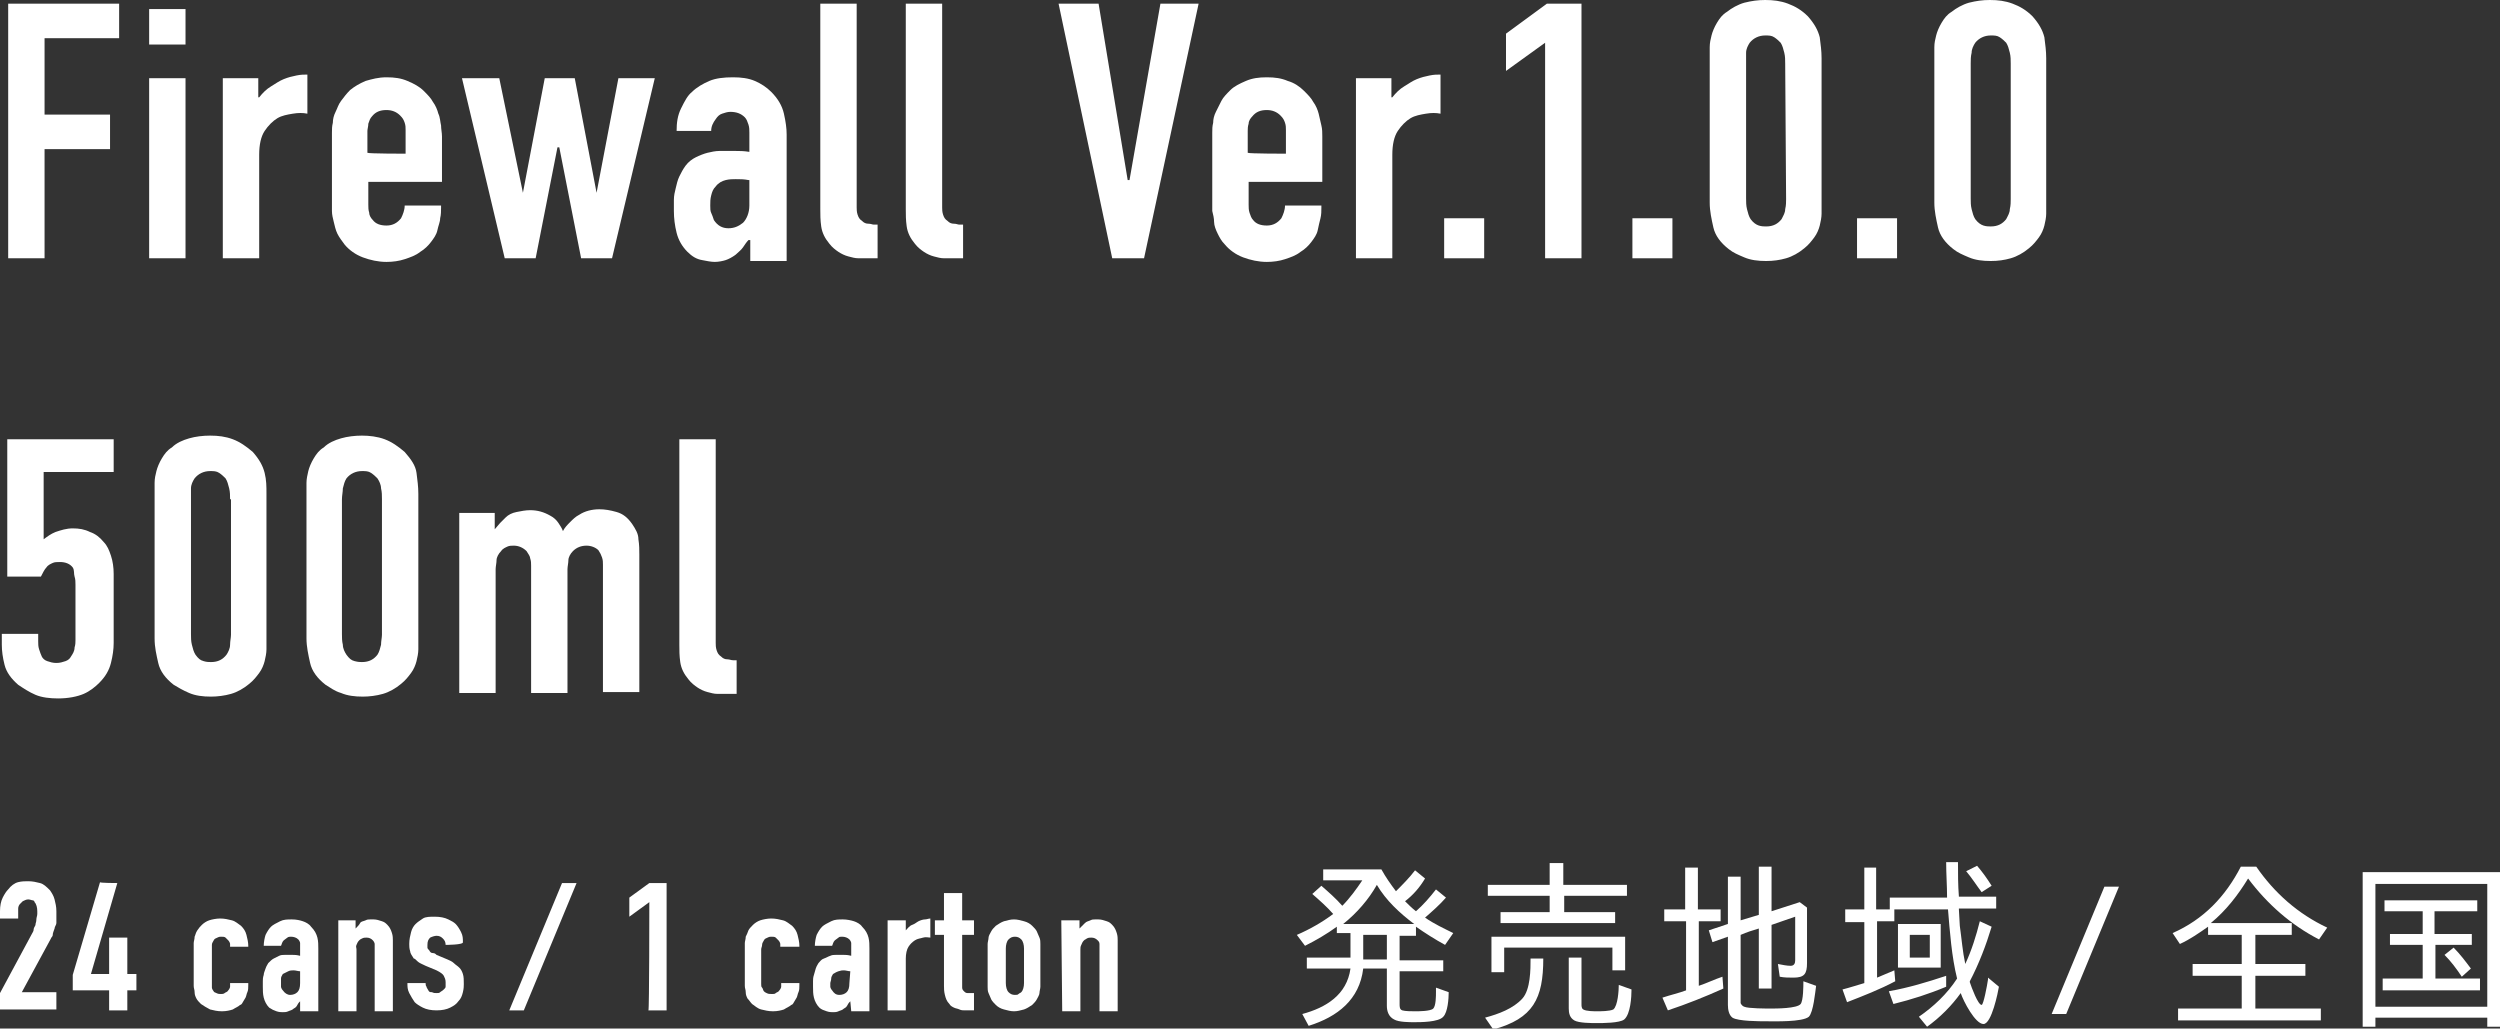 <?xml version="1.0" encoding="utf-8"?>
<!-- Generator: Adobe Illustrator 24.1.2, SVG Export Plug-In . SVG Version: 6.00 Build 0)  -->
<svg version="1.1" id="レイヤー_1" xmlns="http://www.w3.org/2000/svg" xmlns:xlink="http://www.w3.org/1999/xlink" x="0px"
	 y="0px" viewBox="0 0 274.9 113.1" style="enable-background:new 0 0 274.9 113.1;" xml:space="preserve">
<rect x="0" y="0" width="274.9" height="113.1" fill="#333333" stroke="none"/>
<style type="text/css">
	.st0{fill:#FFFFFF;}
</style>
<g>
	<path class="st0" d="M12.5,48.3v3.6H4.8v7.4c0.4-0.3,0.8-0.6,1.3-0.8c0.6-0.2,1.2-0.4,1.9-0.4s1.3,0.1,1.9,0.4
		c0.6,0.2,1.1,0.6,1.5,1.1c0.4,0.4,0.6,0.9,0.8,1.5s0.3,1.3,0.3,2v7.6c0,0.7-0.1,1.4-0.3,2.2s-0.6,1.5-1.3,2.2
		c-0.4,0.4-1,0.9-1.7,1.2s-1.7,0.5-2.8,0.5c-0.9,0-1.8-0.1-2.5-0.4s-1.3-0.7-1.9-1.1c-0.8-0.7-1.3-1.4-1.5-2.2s-0.3-1.5-0.3-2.2
		v-1.2h4v0.8c0,0.3,0,0.6,0.1,0.9s0.2,0.6,0.3,0.8c0.1,0.2,0.3,0.4,0.6,0.5s0.6,0.2,1,0.2c0.4,0,0.7-0.1,1-0.2s0.5-0.3,0.6-0.5
		c0.2-0.3,0.4-0.6,0.4-1c0.1-0.3,0.1-0.6,0.1-0.8v-6.1c0-0.3,0-0.6-0.1-0.9S8.2,62.7,8,62.4c-0.3-0.4-0.8-0.6-1.4-0.6
		c-0.3,0-0.6,0-0.8,0.1c-0.2,0.1-0.5,0.2-0.7,0.5c-0.2,0.2-0.4,0.6-0.6,1H0.8V48.3C0.8,48.3,12.5,48.3,12.5,48.3z"/>
	<path class="st0" d="M17,54.3c0-0.3,0-0.7,0-1.2s0.1-0.9,0.2-1.3s0.3-0.9,0.6-1.4s0.6-0.9,1.1-1.2c0.5-0.5,1.2-0.8,1.9-1
		s1.5-0.3,2.3-0.3c0.9,0,1.7,0.1,2.5,0.4s1.5,0.8,2.2,1.4c0.7,0.8,1.1,1.5,1.3,2.3s0.2,1.5,0.2,2.3v15.9c0,0.4,0,0.8,0,1.2
		s-0.1,0.9-0.2,1.3s-0.3,0.9-0.6,1.3s-0.6,0.8-1.1,1.2c-0.6,0.5-1.3,0.9-2,1.1s-1.5,0.3-2.2,0.3c-0.9,0-1.7-0.1-2.4-0.4
		s-1.2-0.6-1.7-0.9c-0.9-0.7-1.5-1.5-1.7-2.4S17,71.2,17,70.2V54.3z M25.3,54.9c0-0.4,0-0.8-0.1-1.2s-0.2-0.8-0.4-1.1
		c-0.2-0.2-0.4-0.4-0.7-0.6s-0.6-0.2-1-0.2c-0.7,0-1.3,0.3-1.7,0.8c-0.2,0.3-0.4,0.7-0.4,1.1S21,54.5,21,54.9v14.8
		c0,0.4,0,0.8,0.1,1.2s0.2,0.8,0.4,1.1c0.3,0.4,0.5,0.6,0.9,0.7c0.3,0.1,0.6,0.1,0.8,0.1c0.8,0,1.3-0.3,1.7-0.8
		c0.2-0.3,0.4-0.7,0.4-1.1s0.1-0.8,0.1-1.1V54.9z"/>
	<path class="st0" d="M33.7,54.3c0-0.3,0-0.7,0-1.2c0-0.4,0.1-0.9,0.2-1.3s0.3-0.9,0.6-1.4s0.6-0.9,1.1-1.2c0.5-0.5,1.2-0.8,1.9-1
		s1.5-0.3,2.3-0.3c0.8,0,1.7,0.1,2.5,0.4s1.5,0.8,2.2,1.4c0.7,0.8,1.2,1.5,1.3,2.3s0.2,1.5,0.2,2.3v15.9c0,0.4,0,0.8,0,1.2
		c0,0.4-0.1,0.9-0.2,1.3s-0.3,0.9-0.6,1.3s-0.6,0.8-1.1,1.2c-0.6,0.5-1.3,0.9-2,1.1s-1.5,0.3-2.2,0.3c-0.9,0-1.7-0.1-2.4-0.4
		c-0.7-0.2-1.2-0.6-1.7-0.9c-0.9-0.7-1.5-1.5-1.7-2.4s-0.4-1.8-0.4-2.7C33.7,70.2,33.7,54.3,33.7,54.3z M42,54.9
		c0-0.4,0-0.8-0.1-1.2c0-0.4-0.2-0.8-0.4-1.1c-0.2-0.2-0.4-0.4-0.7-0.6s-0.6-0.2-1-0.2c-0.7,0-1.3,0.3-1.7,0.8
		c-0.2,0.3-0.3,0.7-0.4,1.1c0,0.4-0.1,0.8-0.1,1.2v14.8c0,0.4,0,0.8,0.1,1.2c0,0.4,0.2,0.8,0.4,1.1c0.3,0.4,0.5,0.6,0.9,0.7
		s0.6,0.1,0.8,0.1c0.8,0,1.3-0.3,1.7-0.8c0.2-0.3,0.3-0.7,0.4-1.1c0-0.4,0.1-0.8,0.1-1.1V54.9z"/>
	<path class="st0" d="M54.4,56.4v1.8c0.2-0.2,0.4-0.5,0.6-0.7s0.4-0.4,0.6-0.6c0.3-0.3,0.7-0.5,1.2-0.6s1-0.2,1.5-0.2
		c0.8,0,1.5,0.2,2.2,0.6c0.4,0.2,0.7,0.5,0.9,0.8c0.2,0.3,0.4,0.6,0.5,0.9c0.2-0.4,0.5-0.7,0.8-1c0.3-0.3,0.6-0.6,1-0.8
		c0.6-0.4,1.4-0.6,2.2-0.6c0.6,0,1.2,0.1,1.9,0.3s1.2,0.6,1.7,1.3c0.4,0.6,0.7,1.1,0.7,1.7c0.1,0.6,0.1,1.2,0.1,1.7v15.1h-4v-14
		c0-0.3,0-0.5-0.1-0.8s-0.2-0.5-0.4-0.8C65.5,60.2,65,60,64.5,60c-0.6,0-1.1,0.2-1.5,0.6c-0.3,0.3-0.5,0.7-0.5,1s-0.1,0.7-0.1,1
		v13.6h-4v-14c0-0.3,0-0.5-0.1-0.8c0-0.2-0.2-0.5-0.4-0.8C57.5,60.2,57,60,56.5,60c-0.2,0-0.5,0-0.7,0.1c-0.2,0.1-0.5,0.2-0.7,0.5
		c-0.3,0.3-0.5,0.7-0.5,1s-0.1,0.7-0.1,1v13.6h-4V56.4H54.4z"/>
	<path class="st0" d="M78.7,48.3v22.4c0,0.2,0,0.5,0.1,0.8s0.2,0.5,0.5,0.7c0.2,0.2,0.4,0.3,0.7,0.3c0.2,0,0.4,0.1,0.6,0.1h0.4v3.7
		h-1.2c-0.2,0-0.5,0-0.9,0s-0.7-0.1-1.1-0.2c-0.4-0.1-0.8-0.3-1.1-0.5s-0.7-0.5-1-0.9c-0.5-0.6-0.8-1.2-0.9-1.9
		c-0.1-0.7-0.1-1.3-0.1-1.9V48.3H78.7z"/>
</g>
<g>
	<path class="st0" d="M0,100.2c0-0.6,0.1-1.1,0.3-1.5s0.4-0.7,0.6-0.9C1.2,97.4,1.6,97.1,2,97s0.8-0.1,1.1-0.1
		c0.5,0,0.9,0.1,1.3,0.2c0.4,0.1,0.7,0.4,1.1,0.8c0.2,0.3,0.4,0.6,0.5,1c0.1,0.4,0.2,0.8,0.2,1.3v0.7c0,0.2,0,0.4,0,0.6
		S6,101.9,6,102.1c-0.1,0.3-0.2,0.5-0.2,0.7s-0.2,0.3-0.2,0.4l-3.2,5.9h3.8v1.9H0v-1.8l3.5-6.5c0.1-0.2,0.2-0.3,0.2-0.5
		s0.2-0.4,0.2-0.5c0-0.2,0.1-0.3,0.1-0.6c0-0.2,0.1-0.4,0.1-0.6v-0.3c0-0.4-0.1-0.8-0.3-1C3.8,99.1,3.7,99,3.6,99s-0.3-0.1-0.5-0.1
		c-0.2,0-0.4,0.1-0.6,0.2c-0.1,0.1-0.2,0.2-0.3,0.3C2.1,99.5,2,99.7,2,99.9c0,0.2,0,0.4,0,0.6v0.5H0V100.2z"/>
	<path class="st0" d="M12.9,97.1l-2.9,10h2v-4h2v4h1v1.8h-1v2.2h-2v-2.2H8v-1.7l3-10.2C10.9,97.1,12.9,97.1,12.9,97.1z"/>
	<path class="st0" d="M25.3,104.2L25.3,104.2c0-0.2,0-0.3,0-0.4s-0.1-0.3-0.2-0.4c-0.1-0.1-0.2-0.2-0.3-0.3s-0.3-0.1-0.5-0.1
		c-0.1,0-0.2,0-0.4,0.1s-0.3,0.1-0.4,0.3c-0.1,0.2-0.2,0.3-0.2,0.5s0,0.3,0,0.5v3.8c0,0.2,0,0.3,0,0.4s0.1,0.3,0.2,0.4
		c0,0.1,0.1,0.1,0.3,0.2s0.3,0.1,0.5,0.1c0.1,0,0.3,0,0.4-0.1s0.3-0.1,0.4-0.3c0.1-0.1,0.2-0.3,0.2-0.4s0-0.3,0-0.4v0h2v0.2
		c0,0.3,0,0.6-0.1,0.8c-0.1,0.2-0.1,0.4-0.2,0.6s-0.2,0.3-0.3,0.5s-0.2,0.3-0.3,0.3c-0.2,0.2-0.5,0.3-0.8,0.5
		c-0.3,0.1-0.7,0.2-1.2,0.2s-0.9-0.1-1.3-0.2c-0.4-0.2-0.7-0.4-1-0.6c-0.2-0.2-0.4-0.4-0.5-0.6c-0.1-0.2-0.2-0.4-0.2-0.7
		s-0.1-0.4-0.1-0.7s0-0.4,0-0.7v-3.4c0-0.2,0-0.4,0-0.6c0-0.2,0.1-0.4,0.1-0.7c0.1-0.2,0.1-0.4,0.3-0.7s0.3-0.4,0.5-0.6
		s0.5-0.4,0.8-0.5s0.8-0.2,1.2-0.2c0.5,0,0.9,0.1,1.3,0.2s0.7,0.4,1,0.6c0.3,0.3,0.5,0.6,0.6,1c0.1,0.4,0.2,0.8,0.2,1.2v0.1H25.3z"
		/>
	<path class="st0" d="M33,110.1L33,110.1c-0.1,0.1-0.2,0.2-0.3,0.4s-0.2,0.3-0.4,0.4c-0.2,0.2-0.4,0.2-0.6,0.3
		c-0.2,0.1-0.4,0.1-0.6,0.1c-0.2,0-0.4,0-0.7-0.1c-0.3-0.1-0.5-0.2-0.8-0.4c-0.3-0.3-0.5-0.7-0.6-1.1c-0.1-0.4-0.1-0.8-0.1-1.2
		c0-0.2,0-0.4,0-0.6c0-0.2,0-0.4,0.1-0.7c0-0.2,0.1-0.4,0.2-0.7s0.2-0.4,0.3-0.6c0.2-0.2,0.4-0.4,0.6-0.5s0.4-0.2,0.6-0.3
		c0.2-0.1,0.4-0.1,0.6-0.1c0.2,0,0.4,0,0.5,0c0.1,0,0.2,0,0.4,0s0.4,0,0.8,0.1v-1c0-0.2,0-0.3,0-0.4c0-0.1-0.1-0.3-0.2-0.4
		c-0.2-0.2-0.5-0.3-0.8-0.3c-0.1,0-0.3,0-0.4,0.1s-0.3,0.2-0.4,0.3c-0.2,0.2-0.2,0.4-0.3,0.6h-1.9c0-0.4,0.1-0.9,0.2-1.2
		c0.2-0.4,0.4-0.7,0.6-0.9c0.2-0.2,0.6-0.4,1-0.6s0.8-0.2,1.3-0.2c0.5,0,0.9,0.1,1.2,0.2s0.7,0.3,0.9,0.6c0.4,0.4,0.6,0.8,0.7,1.2
		s0.1,0.8,0.1,1.2v6.9h-2C33,111.1,33,110.1,33,110.1z M33,106.8c-0.2,0-0.5-0.1-0.7-0.1c-0.2,0-0.4,0-0.6,0.1s-0.4,0.2-0.6,0.3
		c-0.1,0.2-0.2,0.3-0.2,0.5s0,0.4,0,0.5c0,0.2,0,0.3,0,0.4s0.1,0.3,0.2,0.4c0.2,0.3,0.5,0.5,0.8,0.5c0.3,0,0.6-0.1,0.8-0.3
		s0.3-0.5,0.3-1C33,108.2,33,106.8,33,106.8z"/>
	<path class="st0" d="M37.1,101.2h2v0.9c0.2-0.2,0.4-0.4,0.5-0.6s0.4-0.2,0.6-0.3s0.3-0.1,0.5-0.1s0.3,0,0.4,0
		c0.3,0,0.6,0.1,0.9,0.2s0.4,0.2,0.6,0.4c0.3,0.3,0.4,0.6,0.5,0.9s0.1,0.6,0.1,0.8v7.8h-2v-7c0-0.1,0-0.2,0-0.4
		c0-0.1-0.1-0.3-0.2-0.4c-0.2-0.2-0.4-0.3-0.7-0.3c-0.2,0-0.3,0-0.5,0.1s-0.2,0.1-0.3,0.2c-0.2,0.2-0.2,0.3-0.3,0.5s0,0.3,0,0.5v6.8
		h-2V101.2z"/>
	<path class="st0" d="M49,103.9c0-0.3-0.1-0.5-0.3-0.7c-0.2-0.2-0.4-0.3-0.7-0.3c-0.2,0-0.5,0.1-0.7,0.2c-0.2,0.2-0.3,0.4-0.3,0.8
		c0,0.1,0,0.2,0,0.3s0.1,0.2,0.2,0.3c0.1,0.2,0.2,0.3,0.4,0.3s0.3,0.1,0.4,0.2l1.2,0.5c0.2,0.1,0.5,0.2,0.7,0.4s0.4,0.3,0.6,0.5
		s0.3,0.4,0.4,0.7s0.1,0.7,0.1,1.1c0,0.2,0,0.5-0.1,0.9s-0.2,0.7-0.5,1c-0.2,0.3-0.5,0.5-0.9,0.7s-0.9,0.3-1.5,0.3
		c-0.6,0-1.1-0.1-1.5-0.3s-0.7-0.4-0.9-0.6c-0.2-0.3-0.4-0.6-0.6-1s-0.2-0.7-0.2-1.1h2c0,0.1,0,0.3,0.1,0.4c0,0.1,0.1,0.2,0.2,0.4
		s0.2,0.2,0.4,0.2c0.2,0.1,0.3,0.1,0.5,0.1s0.3,0,0.4-0.1c0.1-0.1,0.2-0.1,0.4-0.3s0.2-0.2,0.2-0.4s0-0.3,0-0.4
		c0-0.3-0.1-0.5-0.2-0.7s-0.4-0.4-0.8-0.6l-1.2-0.5c-0.4-0.2-0.7-0.3-0.9-0.5s-0.3-0.3-0.4-0.3c-0.2-0.3-0.4-0.6-0.4-0.8
		c-0.1-0.3-0.1-0.6-0.1-0.8c0-0.5,0.1-0.9,0.2-1.3s0.3-0.7,0.5-0.9c0.2-0.2,0.5-0.4,0.8-0.6c0.3-0.2,0.8-0.2,1.3-0.2
		c0.6,0,1.1,0.1,1.5,0.3c0.4,0.2,0.6,0.3,0.8,0.5c0.2,0.2,0.4,0.5,0.6,0.9s0.2,0.7,0.2,1.1C51,103.9,49,103.9,49,103.9z"/>
	<path class="st0" d="M63.4,97.1l-5.8,14H56l5.8-14H63.4z"/>
	<path class="st0" d="M71.4,99.2l-2.2,1.6v-2.1l2.2-1.6h1.9v14h-2C71.4,111.1,71.4,99.2,71.4,99.2z"/>
	<path class="st0" d="M85.8,104.2L85.8,104.2c0-0.2,0-0.3,0-0.4s-0.1-0.3-0.2-0.4c-0.1-0.1-0.2-0.2-0.3-0.3
		c-0.1-0.1-0.3-0.1-0.5-0.1c-0.1,0-0.2,0-0.4,0.1s-0.3,0.1-0.4,0.3s-0.2,0.3-0.2,0.5s-0.1,0.3-0.1,0.5v3.8c0,0.2,0,0.3,0.1,0.4
		s0.1,0.3,0.2,0.4c0.1,0.1,0.1,0.1,0.3,0.2s0.3,0.1,0.6,0.1c0.2,0,0.3,0,0.4-0.1s0.3-0.1,0.4-0.3c0.1-0.1,0.2-0.3,0.2-0.4
		c0-0.2,0-0.3,0-0.4v0h2v0.2c0,0.3,0,0.6-0.1,0.8c-0.1,0.2-0.1,0.4-0.2,0.6s-0.2,0.3-0.3,0.5s-0.2,0.3-0.3,0.3
		c-0.2,0.2-0.5,0.3-0.8,0.5c-0.3,0.1-0.7,0.2-1.2,0.2s-0.9-0.1-1.3-0.2s-0.7-0.4-1-0.6c-0.2-0.2-0.3-0.4-0.5-0.6
		c-0.1-0.2-0.2-0.4-0.2-0.7s-0.1-0.4-0.1-0.7s0-0.4,0-0.7v-3.4c0-0.2,0-0.4,0-0.6c0-0.2,0.1-0.4,0.1-0.7c0.1-0.2,0.2-0.4,0.3-0.7
		c0.1-0.2,0.3-0.4,0.5-0.6s0.5-0.4,0.8-0.5s0.8-0.2,1.2-0.2c0.5,0,0.9,0.1,1.3,0.2s0.7,0.4,1,0.6c0.3,0.3,0.5,0.6,0.6,1
		s0.2,0.8,0.2,1.2v0.1H85.8z"/>
	<path class="st0" d="M93.5,110.1L93.5,110.1c-0.1,0.1-0.2,0.2-0.3,0.4s-0.2,0.3-0.4,0.4c-0.2,0.2-0.4,0.2-0.6,0.3
		c-0.2,0.1-0.4,0.1-0.6,0.1c-0.2,0-0.4,0-0.7-0.1s-0.6-0.2-0.8-0.4c-0.3-0.3-0.5-0.7-0.6-1.1c-0.1-0.4-0.1-0.8-0.1-1.2
		c0-0.2,0-0.4,0-0.6c0-0.2,0-0.4,0.1-0.7s0.1-0.4,0.2-0.7s0.2-0.4,0.3-0.6c0.2-0.2,0.3-0.4,0.6-0.5s0.4-0.2,0.7-0.3
		c0.2-0.1,0.4-0.1,0.6-0.1s0.4,0,0.5,0c0.1,0,0.2,0,0.4,0s0.4,0,0.8,0.1v-1c0-0.2,0-0.3,0-0.4s-0.1-0.3-0.2-0.4
		c-0.2-0.2-0.5-0.3-0.8-0.3c-0.2,0-0.3,0-0.4,0.1s-0.3,0.2-0.4,0.3c-0.2,0.2-0.2,0.4-0.3,0.6h-1.9c0-0.4,0.1-0.9,0.2-1.2
		c0.2-0.4,0.4-0.7,0.6-0.9c0.2-0.2,0.6-0.4,1-0.6s0.8-0.2,1.3-0.2c0.4,0,0.9,0.1,1.2,0.2s0.7,0.3,0.9,0.6c0.4,0.4,0.6,0.8,0.7,1.2
		c0.1,0.4,0.1,0.8,0.1,1.2v6.9h-2L93.5,110.1L93.5,110.1z M93.5,106.8c-0.2,0-0.5-0.1-0.7-0.1c-0.2,0-0.3,0-0.6,0.1
		s-0.4,0.2-0.6,0.3c-0.1,0.2-0.2,0.3-0.2,0.5s-0.1,0.4-0.1,0.5c0,0.2,0,0.3,0,0.4s0.1,0.3,0.2,0.4c0.2,0.3,0.4,0.5,0.8,0.5
		c0.3,0,0.6-0.1,0.8-0.3s0.3-0.5,0.3-1L93.5,106.8L93.5,106.8z"/>
	<path class="st0" d="M99.6,101.2v1.1l0,0c0.2-0.2,0.4-0.5,0.7-0.6s0.5-0.3,0.7-0.4s0.5-0.2,0.7-0.2s0.4-0.1,0.6-0.1v2.1
		c-0.2,0-0.5-0.1-0.8,0s-0.6,0.1-0.9,0.3c-0.3,0.2-0.5,0.4-0.7,0.7s-0.3,0.8-0.3,1.3v5.7h-2v-9.9C97.6,101.2,99.6,101.2,99.6,101.2z
		"/>
	<path class="st0" d="M105.8,98.2v3h1.3v1.6h-1.3v5.4c0,0.1,0,0.2,0,0.4s0.1,0.3,0.2,0.4c0.1,0.1,0.2,0.2,0.4,0.2c0.2,0,0.3,0,0.4,0
		h0.3v1.9h-0.5c-0.2,0-0.3,0-0.5,0s-0.4,0-0.6-0.1s-0.4-0.1-0.6-0.2s-0.4-0.2-0.5-0.4c-0.3-0.3-0.4-0.6-0.5-1s-0.1-0.7-0.1-1v-5.6
		h-1v-1.6h1v-3C103.8,98.2,105.8,98.2,105.8,98.2z"/>
	<path class="st0" d="M108.6,104.4c0-0.2,0-0.4,0-0.6c0-0.2,0.1-0.5,0.1-0.7s0.2-0.5,0.3-0.7c0.1-0.2,0.3-0.4,0.5-0.6
		c0.3-0.2,0.6-0.4,0.9-0.5c0.4-0.1,0.7-0.2,1.1-0.2c0.4,0,0.7,0.1,1.1,0.2s0.7,0.3,0.9,0.5c0.2,0.2,0.4,0.4,0.5,0.6
		c0.1,0.2,0.2,0.5,0.3,0.7s0.1,0.5,0.1,0.7s0,0.4,0,0.6v3.5c0,0.2,0,0.4,0,0.6c0,0.2-0.1,0.5-0.1,0.7s-0.2,0.5-0.3,0.7
		c-0.1,0.2-0.3,0.4-0.5,0.6c-0.3,0.2-0.6,0.4-0.9,0.5c-0.4,0.1-0.7,0.2-1.1,0.2c-0.4,0-0.7-0.1-1.1-0.2s-0.7-0.3-0.9-0.5
		c-0.2-0.2-0.4-0.4-0.5-0.6c-0.1-0.2-0.2-0.5-0.3-0.7s-0.1-0.5-0.1-0.7s0-0.4,0-0.6V104.4z M112.6,104.3c0-0.4-0.1-0.8-0.3-1
		c-0.2-0.2-0.4-0.3-0.7-0.3s-0.5,0.1-0.7,0.3c-0.2,0.2-0.3,0.6-0.3,1v3.8c0,0.4,0.1,0.8,0.3,1c0.2,0.2,0.4,0.3,0.7,0.3
		c0.2,0,0.3,0,0.4-0.1s0.2-0.1,0.3-0.2c0.2-0.2,0.3-0.6,0.3-1V104.3z"/>
	<path class="st0" d="M116.7,101.2h2v0.9c0.2-0.2,0.4-0.4,0.6-0.6s0.4-0.2,0.6-0.3s0.3-0.1,0.5-0.1s0.3,0,0.4,0
		c0.3,0,0.6,0.1,0.9,0.2s0.4,0.2,0.6,0.4c0.3,0.3,0.4,0.6,0.5,0.9s0.1,0.6,0.1,0.8v7.8h-2v-7c0-0.1,0-0.2,0-0.4s-0.1-0.3-0.2-0.4
		c-0.2-0.2-0.4-0.3-0.7-0.3c-0.2,0-0.3,0-0.5,0.1c-0.1,0.1-0.2,0.1-0.3,0.2c-0.2,0.2-0.2,0.3-0.3,0.5s-0.1,0.3-0.1,0.5v6.8h-2
		L116.7,101.2L116.7,101.2z"/>
</g>
<g>
	<path class="st0" d="M154.5,99.1c0.3,0.3,0.8,0.8,1.2,1.1c0.8-0.7,1.5-1.5,2.2-2.4l1.1,0.9c-0.7,0.8-1.5,1.5-2.3,2.2
		c1,0.7,2.1,1.2,3.1,1.7l-0.9,1.3c-1.1-0.6-2.2-1.3-3.2-2v1h-1.8v2.7h4.8v1.2h-4.8v3.6c0,0.3,0,0.6,0.3,0.7c0.3,0.1,1.1,0.1,1.4,0.1
		c0.4,0,1.7,0,2-0.3c0.3-0.3,0.3-1.4,0.3-1.8c0-0.1,0-0.1,0-0.2v-0.3l1.4,0.5c0,0.7-0.1,2.2-0.6,2.7c-0.5,0.6-2.5,0.6-3.2,0.6
		c-0.5,0-1.7,0-2.2-0.3c-0.6-0.3-0.8-0.9-0.8-1.5v-4.1h-2.6c-0.4,3.4-2.8,5.3-6,6.3l-0.7-1.3c2.6-0.7,4.9-2.1,5.3-5h-4.8v-1.2h4.8
		v-2.7h-1.5v-0.7c-1.1,0.8-2.3,1.5-3.5,2.1l-0.9-1.2c1.4-0.6,2.8-1.4,4-2.3c-0.7-0.8-1.5-1.5-2.3-2.2l1-0.9c0.8,0.7,1.6,1.4,2.3,2.2
		c0.8-0.8,1.6-1.9,2.2-2.8h-4.3v-1.2h6.4c0.5,0.9,1,1.6,1.6,2.4c0.7-0.7,1.5-1.5,2.1-2.3l1.1,0.9C156.1,97.6,155.4,98.4,154.5,99.1z
		 M151.4,97.3c-0.9,1.6-2.2,3.1-3.7,4.3h7.8C153.9,100.4,152.4,99,151.4,97.3z M152.5,102.8h-2.6v2.7h2.6V102.8z"/>
	<path class="st0" d="M167.4,109.8c0.9-1,0.9-3.2,0.9-4.4h1.4c0,4.4-1.1,6.6-5.5,7.8l-0.9-1.3h0
		C164.8,111.5,166.4,110.9,167.4,109.8z M178.9,97.3v1.2h-6.9v1.8h5.6v1.2H165v-1.2h5.4v-1.8h-6.8v-1.2h6.8v-2.4h1.5v2.4H178.9z
		 M165.4,104.3v2.6h-1.4V103h14.7v3.7h-1.4v-2.5H165.4z M174.1,111c0.3,0.2,1.2,0.2,1.5,0.2c0.4,0,1.4,0,1.8-0.2
		c0.5-0.4,0.6-2.1,0.6-2.7l1.4,0.5c0,0.8-0.1,2.7-0.8,3.3c-0.5,0.4-2.4,0.4-3,0.4c-0.6,0-2,0-2.5-0.3c-0.5-0.3-0.6-0.8-0.6-1.3v-5.6
		h1.4v5.1C173.9,110.6,173.9,110.9,174.1,111z"/>
	<path class="st0" d="M189.2,100v1.3h-2.4v7.1c0.9-0.3,1.7-0.7,2.6-1l0.1,1.3c-2,0.9-4,1.7-6.1,2.4l-0.6-1.4
		c0.9-0.3,1.8-0.5,2.6-0.8h0v-7.6H183V100h2.3v-4.6h1.4v4.6C186.8,100,189.2,100,189.2,100z M191.8,110.7c0.4,0.2,2.5,0.2,2.9,0.2
		c0.6,0,2.9,0,3.3-0.5c0.3-0.4,0.3-2,0.3-2.5l1.4,0.5c-0.1,0.7-0.3,2.9-0.8,3.4c-0.7,0.6-3.8,0.5-4.7,0.5c-0.7,0-3.1,0-3.7-0.4
		c-0.4-0.3-0.5-0.9-0.5-1.4V103l-1.7,0.6l-0.4-1.3l2.1-0.7h0v-5.2h1.4v4.8l2-0.6h0v-5.3h1.4v4.9l3.1-1l0.8,0.6v6.1
		c0,1.2-0.3,1.6-1.5,1.6c-0.5,0-1,0-1.5-0.1l-0.2-1.4c0.5,0.1,1,0.2,1.4,0.2c0.4,0,0.5-0.3,0.5-0.6v-4.8c-0.9,0.3-1.7,0.6-2.6,0.9h0
		v7h-1.4v-6.6c-0.7,0.2-1.3,0.4-2,0.7h0v7.5C191.4,110.3,191.5,110.6,191.8,110.7z"/>
	<path class="st0" d="M216.1,106c0.7-1.5,1.2-3.1,1.6-4.7l1.3,0.6c-0.6,2-1.4,4.1-2.4,6l0,0.1c0.2,0.6,0.9,2.5,1.3,2.5
		c0.2,0,0.6-2.1,0.7-2.8l0-0.2l1.2,1c-0.1,0.6-0.8,4.1-1.7,4.1c-0.9,0-2.2-2.5-2.5-3.4c-1,1.4-2.3,2.7-3.7,3.7l-0.9-1.1
		c1.6-1.1,3.1-2.5,4.2-4.2c-0.6-2.4-0.8-5.2-1-7.6h-5.9v1.3h-1.9v6.2l1.9-0.8l0.1,1.2c-1.7,0.9-3.5,1.6-5.3,2.3l-0.5-1.4
		c0.8-0.2,1.7-0.5,2.4-0.7h0v-6.7h-2.1V100h2.1v-4.6h1.3v4.6h1.5v-1.3h6.3c0-1.3-0.1-2.6-0.1-3.9h1.3c0,1.3,0,2.5,0.1,3.8h4.1v1.3
		h-4.1c0,0,0,0.1,0,0.1l0.1,1.8C215.7,103.2,215.8,104.6,216.1,106z M214,107.3l0,1.2c-1.9,0.8-3.8,1.4-5.8,1.9l-0.5-1.4h0
		C209.9,108.6,211.9,108,214,107.3z M213.4,101.6v4.8h-4.7v-4.8C208.8,101.6,213.4,101.6,213.4,101.6z M210,102.8v2.5h2.2v-2.5H210z
		 M216.2,95.8l1.2-0.6c0.6,0.7,1.1,1.4,1.6,2.2l-1.1,0.7h0C217.3,97.3,216.8,96.5,216.2,95.8z"/>
	<path class="st0" d="M233,97.5l-5.8,14h-1.6l5.8-14H233z"/>
	<path class="st0" d="M248,107.3v3.6h7.2v1.3h-15.7v-1.3h7v-3.6h-5.4V106h5.4v-3.2h-3.7v-0.9c-1,0.7-2,1.4-3.1,1.9l-0.8-1.2
		c3.4-1.5,5.8-4,7.5-7.3h1.7c2,2.9,4.6,5.2,7.8,6.7l-0.9,1.3c-3.1-1.6-5.7-3.9-7.8-6.7c-1.1,1.8-2.4,3.5-4.1,4.9h8.9v1.3H248v3.2
		h5.5v1.3H248z"/>
	<path class="st0" d="M261.2,111.9v1h-1.4v-17h15.1v17h-1.4v-1C273.5,111.9,261.2,111.9,261.2,111.9z M261.2,97.2v13.5h12.3V97.2
		H261.2z M267.8,103.9v3.7h4.9v1.3H262v-1.3h4.4v-3.7h-3.6v-1.2h3.6v-2.5h-4.2v-1.2h10.2v1.2h-4.7v2.5h4.1v1.2H267.8z M268.8,105
		l1-0.8c0.7,0.7,1.3,1.5,1.9,2.3l-1,0.9h0C270.1,106.5,269.5,105.7,268.8,105z"/>
</g>
<g>
	<path class="st0" d="M0.9,0.4h12.2v3.8H4.9v8.4h7.2v3.8H4.9v12h-4C0.9,28.4,0.9,0.4,0.9,0.4z"/>
	<path class="st0" d="M20.4,1v3.9h-4V1H20.4z M16.4,8.6h4v19.8h-4V8.6z"/>
	<path class="st0" d="M28.4,8.6v2.1l0.1,0c0.4-0.5,0.8-0.9,1.3-1.2s0.9-0.6,1.4-0.8c0.5-0.2,0.9-0.3,1.4-0.4s0.8-0.1,1.2-0.1v4.3
		c-0.5-0.1-1-0.1-1.6,0s-1.2,0.2-1.7,0.5s-1,0.8-1.4,1.4c-0.4,0.6-0.6,1.5-0.6,2.6v11.4h-4V8.6H28.4z"/>
	<path class="st0" d="M40.5,22.5c0,0.3,0,0.6,0.1,0.9c0,0.3,0.2,0.6,0.4,0.8c0.3,0.4,0.8,0.6,1.5,0.6s1.2-0.3,1.6-0.8
		c0.2-0.4,0.4-0.9,0.4-1.4h4v0.2c0,0.4,0,0.8-0.1,1.2c0,0.4-0.2,0.8-0.3,1.3s-0.4,0.9-0.7,1.3s-0.7,0.8-1.2,1.1
		c-0.5,0.4-1.1,0.6-1.7,0.8s-1.3,0.3-2,0.3c-0.9,0-1.8-0.2-2.6-0.5s-1.5-0.8-2-1.4c-0.3-0.4-0.6-0.8-0.8-1.2s-0.3-0.9-0.4-1.3
		s-0.2-0.8-0.2-1.2s0-0.8,0-1v-7.6c0-0.4,0-0.7,0.1-1.1c0-0.4,0.1-0.8,0.3-1.2s0.3-0.8,0.6-1.2s0.6-0.8,1-1.2c0.5-0.4,1-0.7,1.7-1
		c0.7-0.2,1.4-0.4,2.3-0.4s1.6,0.1,2.3,0.4s1.3,0.6,1.8,1.1c0.4,0.4,0.8,0.8,1,1.2c0.3,0.4,0.5,0.9,0.6,1.3c0.2,0.4,0.2,0.9,0.3,1.3
		c0,0.4,0.1,0.8,0.1,1.2V20h-8.1C40.5,20,40.5,22.5,40.5,22.5z M44.6,16.9v-2.6c0-0.3,0-0.5-0.1-0.8S44.3,13,44,12.7
		c-0.4-0.4-0.9-0.6-1.5-0.6c-0.7,0-1.2,0.2-1.6,0.7c-0.2,0.2-0.3,0.5-0.4,0.8c0,0.3-0.1,0.6-0.1,0.8v2.4
		C40.5,16.9,44.6,16.9,44.6,16.9z"/>
	<path class="st0" d="M54.9,8.6l2.6,12.6l2.4-12.6h3.3l2.4,12.6L68,8.6h4l-4.7,19.8h-3.4l-2.4-12.2h-0.2l-2.4,12.2h-3.4L50.8,8.6
		H54.9z"/>
	<path class="st0" d="M82.3,26.4L82.3,26.4c-0.2,0.2-0.4,0.5-0.6,0.8s-0.5,0.5-0.8,0.8c-0.4,0.3-0.8,0.5-1.1,0.6s-0.8,0.2-1.2,0.2
		c-0.4,0-0.9-0.1-1.4-0.2c-0.6-0.1-1.1-0.4-1.6-0.9c-0.6-0.6-1-1.3-1.2-2.1c-0.2-0.8-0.3-1.6-0.3-2.4c0-0.4,0-0.7,0-1.2
		s0.1-0.9,0.2-1.3s0.2-0.9,0.4-1.3c0.2-0.4,0.4-0.8,0.7-1.2c0.3-0.4,0.7-0.7,1.1-0.9c0.4-0.2,0.9-0.4,1.3-0.5s0.9-0.2,1.3-0.2
		c0.4,0,0.8,0,1,0c0.1,0,0.4,0,0.8,0s0.9,0,1.5,0.1v-2.1c0-0.3,0-0.6-0.1-0.9s-0.2-0.6-0.4-0.8c-0.4-0.4-0.9-0.6-1.6-0.6
		c-0.3,0-0.6,0.1-0.9,0.2s-0.5,0.3-0.7,0.6c-0.3,0.4-0.5,0.8-0.5,1.3h-3.8c0-0.9,0.1-1.7,0.5-2.5s0.7-1.4,1.2-1.8
		c0.5-0.5,1.2-0.9,1.9-1.2s1.6-0.4,2.6-0.4c0.9,0,1.7,0.1,2.4,0.4s1.3,0.7,1.8,1.2c0.7,0.7,1.2,1.5,1.4,2.4s0.3,1.6,0.3,2.3v13.9h-4
		V26.4z M82.3,19.8c-0.5-0.1-0.9-0.1-1.4-0.1c-0.3,0-0.7,0-1.1,0.1s-0.8,0.3-1.1,0.7c-0.3,0.3-0.4,0.6-0.5,1
		c-0.1,0.4-0.1,0.7-0.1,1.1c0,0.3,0,0.6,0.1,0.8s0.2,0.5,0.3,0.8c0.4,0.6,0.9,0.9,1.6,0.9c0.6,0,1.1-0.2,1.6-0.6
		c0.4-0.4,0.7-1.1,0.7-1.9V19.8z"/>
	<path class="st0" d="M94.2,0.4v22.4c0,0.2,0,0.5,0.1,0.8s0.2,0.5,0.5,0.7c0.2,0.2,0.4,0.3,0.7,0.3s0.4,0.1,0.6,0.1h0.4v3.7h-1.2
		c-0.2,0-0.5,0-0.9,0s-0.7-0.1-1.1-0.2c-0.4-0.1-0.8-0.3-1.1-0.5s-0.7-0.5-1-0.9c-0.5-0.6-0.8-1.2-0.9-1.9s-0.1-1.3-0.1-1.9V0.4
		H94.2z"/>
	<path class="st0" d="M103.6,0.4v22.4c0,0.2,0,0.5,0.1,0.8s0.2,0.5,0.5,0.7c0.2,0.2,0.4,0.3,0.7,0.3s0.4,0.1,0.6,0.1h0.4v3.7h-1.2
		c-0.2,0-0.5,0-0.9,0s-0.7-0.1-1.1-0.2c-0.4-0.1-0.8-0.3-1.1-0.5s-0.7-0.5-1-0.9c-0.5-0.6-0.8-1.2-0.9-1.9s-0.1-1.3-0.1-1.9V0.4
		H103.6z"/>
	<path class="st0" d="M125.8,28.4h-3.5l-5.9-28h4.4l3.2,19.4h0.2l3.4-19.4h4.2L125.8,28.4z"/>
	<path class="st0" d="M137.3,22.5c0,0.3,0,0.6,0.1,0.9s0.2,0.6,0.4,0.8c0.3,0.4,0.8,0.6,1.5,0.6s1.2-0.3,1.6-0.8
		c0.2-0.4,0.4-0.9,0.4-1.4h4v0.2c0,0.4,0,0.8-0.1,1.2s-0.2,0.8-0.3,1.3s-0.4,0.9-0.7,1.3s-0.7,0.8-1.2,1.1c-0.5,0.4-1.1,0.6-1.7,0.8
		s-1.3,0.3-2,0.3c-0.9,0-1.8-0.2-2.6-0.5s-1.5-0.8-2-1.4c-0.4-0.4-0.6-0.8-0.8-1.2s-0.4-0.9-0.4-1.3s-0.1-0.8-0.2-1.2
		c0-0.4,0-0.8,0-1v-7.6c0-0.4,0-0.7,0.1-1.1c0-0.4,0.1-0.8,0.3-1.2s0.4-0.8,0.6-1.2s0.6-0.8,1-1.2c0.4-0.4,1-0.7,1.7-1
		s1.4-0.4,2.3-0.4s1.6,0.1,2.3,0.4c0.7,0.2,1.3,0.6,1.8,1.1c0.4,0.4,0.8,0.8,1,1.2c0.3,0.4,0.5,0.9,0.6,1.3s0.2,0.9,0.3,1.3
		s0.1,0.8,0.1,1.2V20h-8.1L137.3,22.5L137.3,22.5z M141.4,16.9v-2.6c0-0.3,0-0.5-0.1-0.8s-0.2-0.5-0.5-0.8c-0.4-0.4-0.9-0.6-1.5-0.6
		c-0.7,0-1.2,0.2-1.6,0.7c-0.2,0.2-0.4,0.5-0.4,0.8c-0.1,0.3-0.1,0.6-0.1,0.8v2.4C137.3,16.9,141.4,16.9,141.4,16.9z"/>
	<path class="st0" d="M153,8.6v2.1l0.1,0c0.4-0.5,0.8-0.9,1.3-1.2s0.9-0.6,1.4-0.8c0.5-0.2,0.9-0.3,1.4-0.4s0.8-0.1,1.2-0.1v4.3
		c-0.5-0.1-1-0.1-1.6,0s-1.2,0.2-1.7,0.5s-1,0.8-1.4,1.4c-0.4,0.6-0.6,1.5-0.6,2.6v11.4h-4V8.6H153z"/>
	<path class="st0" d="M163.2,24v4.4h-4.4V24H163.2z"/>
	<path class="st0" d="M169.9,4.7l-4.3,3.1V3.7l4.5-3.3h3.8v28h-4L169.9,4.7L169.9,4.7z"/>
	<path class="st0" d="M183.9,24v4.4h-4.4V24H183.9z"/>
	<path class="st0" d="M188,6.4c0-0.3,0-0.7,0-1.2s0.1-0.9,0.2-1.3s0.3-0.9,0.6-1.4s0.6-0.9,1.1-1.2c0.5-0.4,1.2-0.8,1.9-1
		c0.8-0.2,1.5-0.3,2.3-0.3c0.9,0,1.7,0.1,2.5,0.4c0.8,0.3,1.5,0.7,2.2,1.4c0.7,0.8,1.1,1.5,1.3,2.3c0.1,0.8,0.2,1.5,0.2,2.3v15.9
		c0,0.4,0,0.8,0,1.2s-0.1,0.9-0.2,1.3c-0.1,0.4-0.3,0.9-0.6,1.3s-0.6,0.8-1.1,1.2c-0.6,0.5-1.3,0.9-2,1.1c-0.7,0.2-1.4,0.3-2.2,0.3
		c-0.9,0-1.7-0.1-2.4-0.4s-1.2-0.5-1.7-0.9c-0.9-0.7-1.5-1.5-1.7-2.4s-0.4-1.8-0.4-2.7L188,6.4L188,6.4z M196.3,7
		c0-0.4,0-0.8-0.1-1.2s-0.2-0.8-0.4-1.1c-0.2-0.2-0.4-0.4-0.7-0.6s-0.6-0.2-1-0.2c-0.7,0-1.3,0.3-1.7,0.8c-0.2,0.3-0.4,0.7-0.4,1.1
		C192,6.2,192,6.6,192,7v14.8c0,0.4,0,0.8,0.1,1.2s0.2,0.8,0.4,1.1c0.3,0.4,0.6,0.6,0.9,0.7s0.6,0.1,0.8,0.1c0.8,0,1.3-0.3,1.7-0.8
		c0.2-0.4,0.4-0.7,0.4-1.1c0.1-0.4,0.1-0.8,0.1-1.1L196.3,7L196.3,7z"/>
	<path class="st0" d="M208.6,24v4.4h-4.4V24H208.6z"/>
	<path class="st0" d="M212.7,6.4c0-0.3,0-0.7,0-1.2s0.1-0.9,0.2-1.3s0.3-0.9,0.6-1.4s0.6-0.9,1.1-1.2c0.5-0.4,1.2-0.8,1.9-1
		c0.8-0.2,1.5-0.3,2.3-0.3c0.9,0,1.7,0.1,2.5,0.4c0.8,0.3,1.5,0.7,2.2,1.4c0.7,0.8,1.1,1.5,1.3,2.3c0.1,0.8,0.2,1.5,0.2,2.3v15.9
		c0,0.4,0,0.8,0,1.2s-0.1,0.9-0.2,1.3c-0.1,0.4-0.3,0.9-0.6,1.3s-0.6,0.8-1.1,1.2c-0.6,0.5-1.3,0.9-2,1.1c-0.7,0.2-1.4,0.3-2.2,0.3
		c-0.9,0-1.7-0.1-2.4-0.4s-1.2-0.5-1.7-0.9c-0.9-0.7-1.5-1.5-1.7-2.4s-0.4-1.8-0.4-2.7L212.7,6.4L212.7,6.4z M221.1,7
		c0-0.4,0-0.8-0.1-1.2s-0.2-0.8-0.4-1.1c-0.2-0.2-0.4-0.4-0.7-0.6s-0.6-0.2-1-0.2c-0.7,0-1.3,0.3-1.7,0.8c-0.2,0.3-0.4,0.7-0.4,1.1
		c-0.1,0.4-0.1,0.8-0.1,1.2v14.8c0,0.4,0,0.8,0.1,1.2s0.2,0.8,0.4,1.1c0.3,0.4,0.6,0.6,0.9,0.7s0.6,0.1,0.8,0.1
		c0.8,0,1.3-0.3,1.7-0.8c0.2-0.4,0.4-0.7,0.4-1.1c0.1-0.4,0.1-0.8,0.1-1.1L221.1,7L221.1,7z"/>
</g>
</svg>
